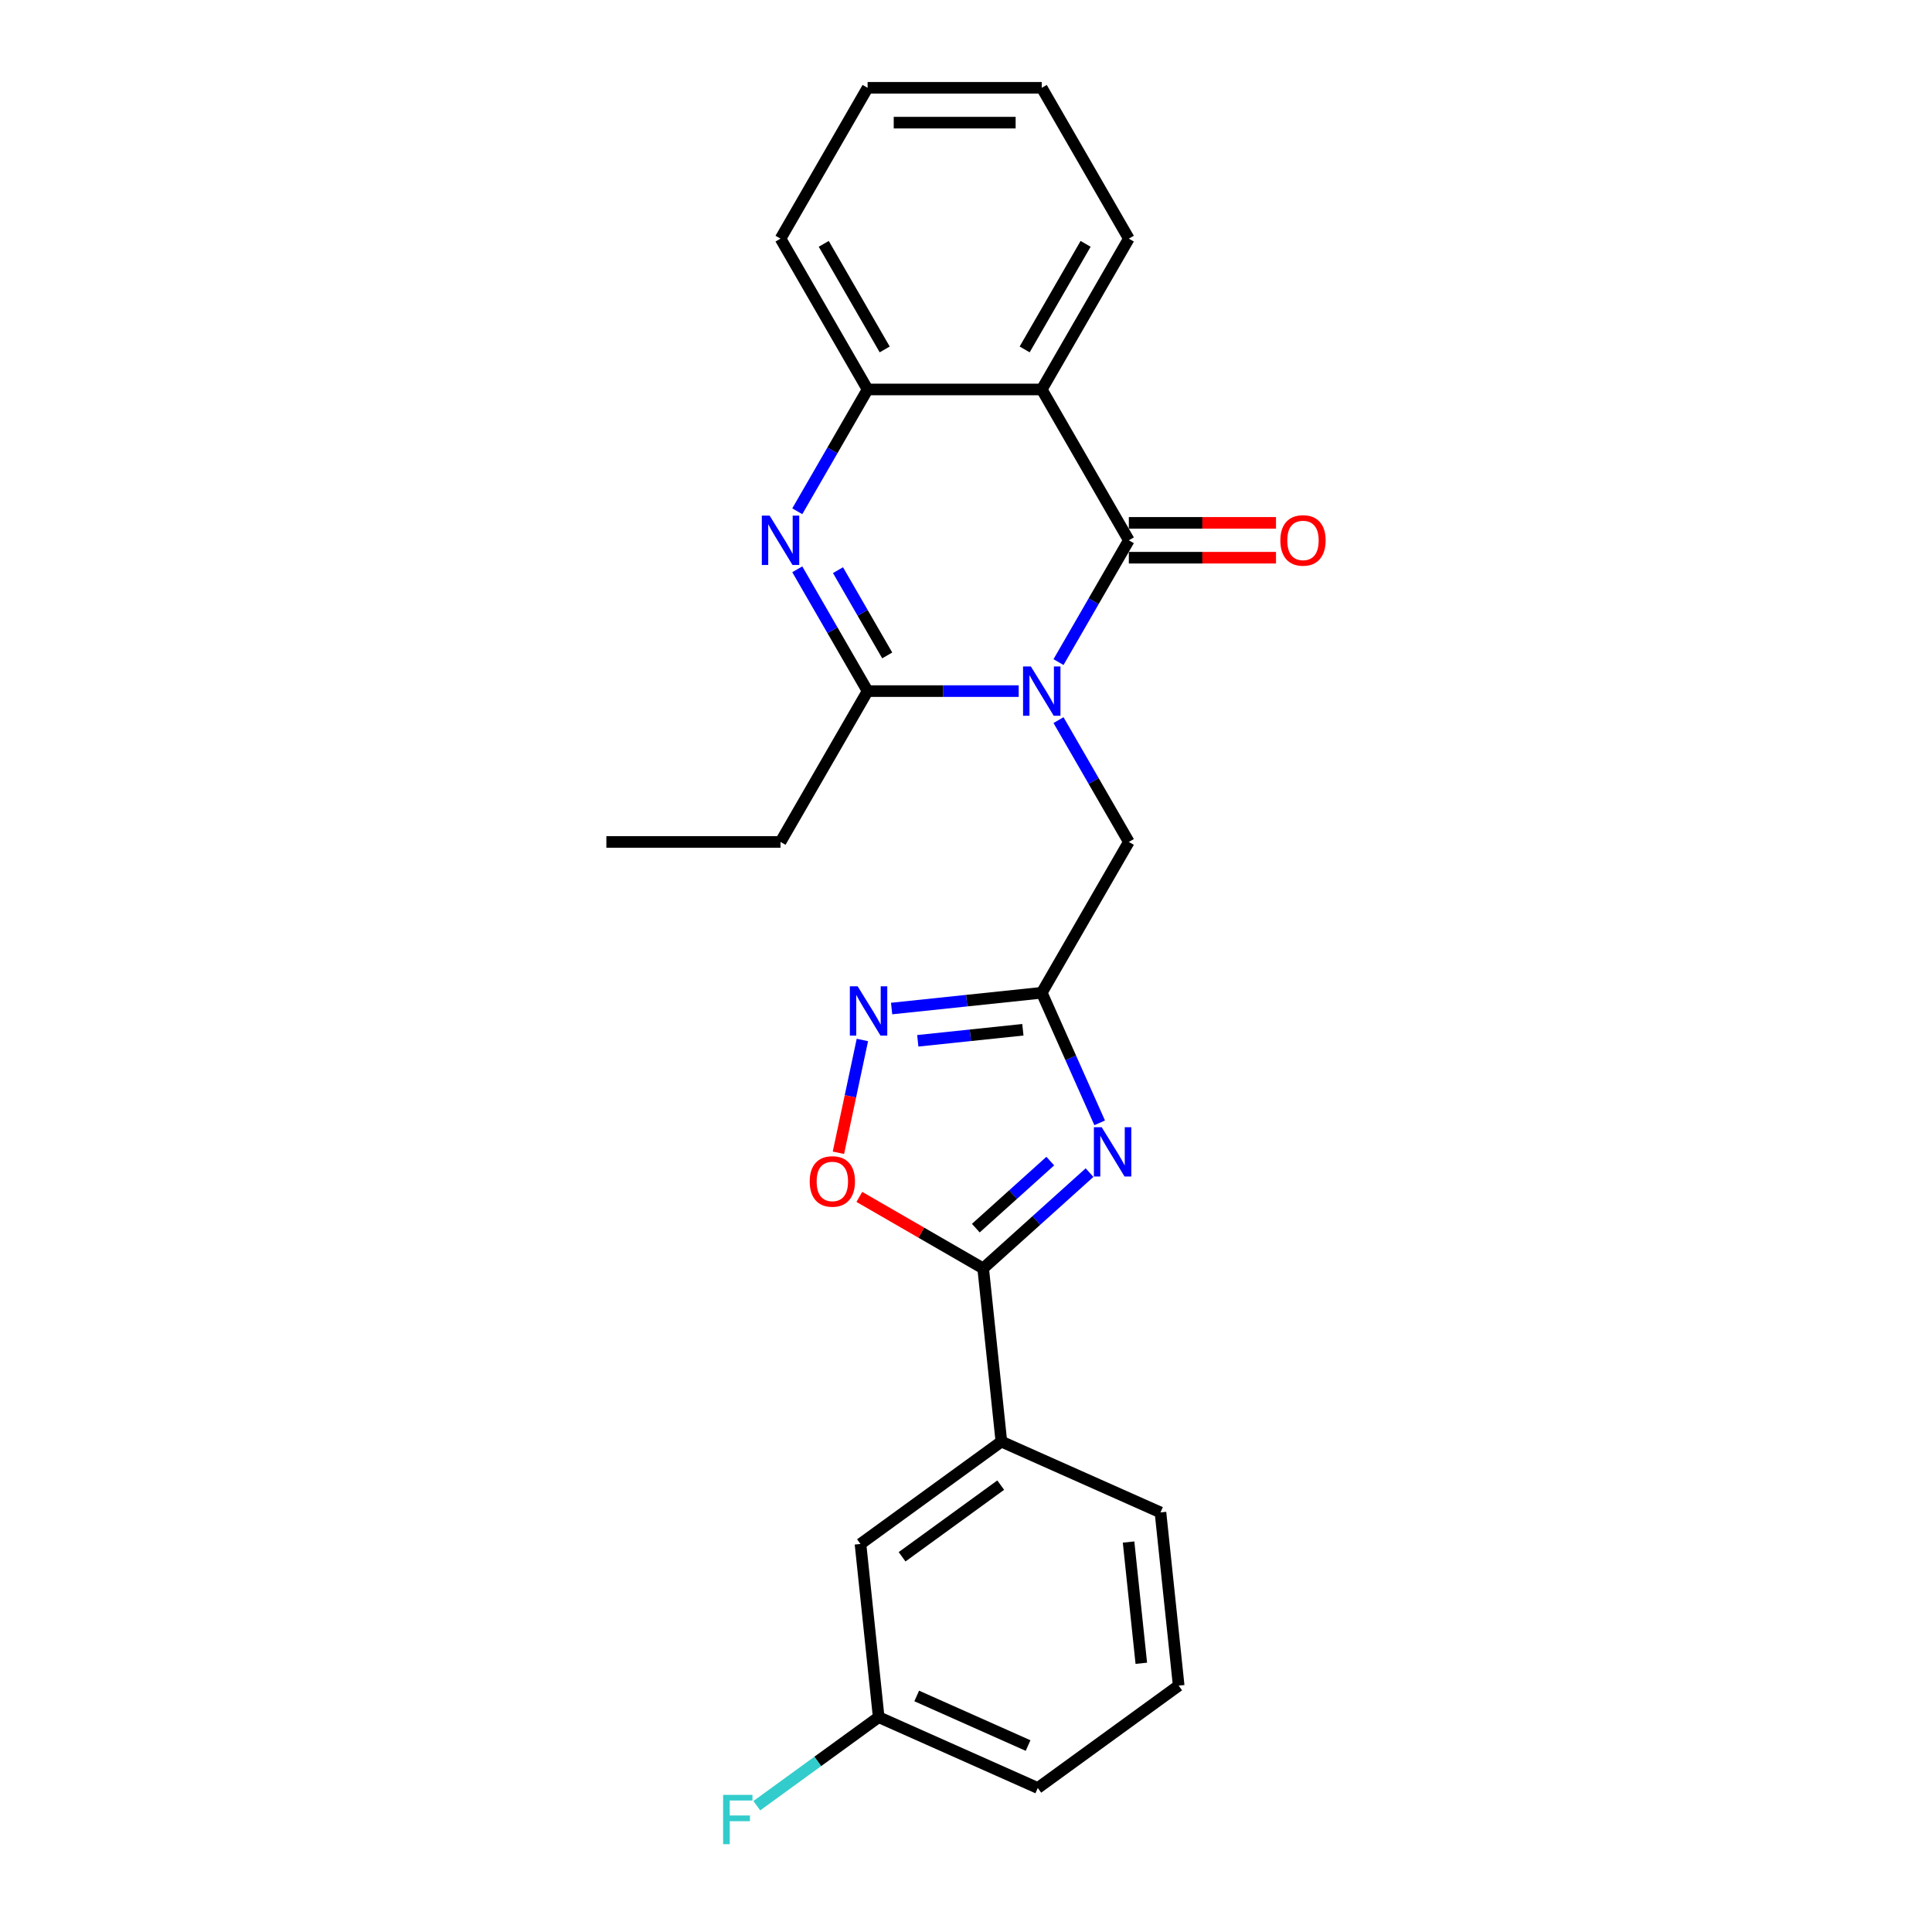 <?xml version='1.0' encoding='iso-8859-1'?>
<svg version='1.1' baseProfile='full'
              xmlns='http://www.w3.org/2000/svg'
                      xmlns:rdkit='http://www.rdkit.org/xml'
                      xmlns:xlink='http://www.w3.org/1999/xlink'
                  xml:space='preserve'
width='1000px' height='1000px' viewBox='0 0 1000 1000'>
<!-- END OF HEADER -->
<rect style='opacity:1.0;fill:#FFFFFF;stroke:none' width='1000' height='1000' x='0' y='0'> </rect>
<path class='bond-0' d='M 547.882,342.7 L 566.083,311.176' style='fill:none;fill-rule:evenodd;stroke:#0000FF;stroke-width:6px;stroke-linecap:butt;stroke-linejoin:miter;stroke-opacity:1' />
<path class='bond-0' d='M 566.083,311.176 L 584.283,279.652' style='fill:none;fill-rule:evenodd;stroke:#000000;stroke-width:6px;stroke-linecap:butt;stroke-linejoin:miter;stroke-opacity:1' />
<path class='bond-2' d='M 527.277,357.717 L 488.173,357.717' style='fill:none;fill-rule:evenodd;stroke:#0000FF;stroke-width:6px;stroke-linecap:butt;stroke-linejoin:miter;stroke-opacity:1' />
<path class='bond-2' d='M 488.173,357.717 L 449.069,357.717' style='fill:none;fill-rule:evenodd;stroke:#000000;stroke-width:6px;stroke-linecap:butt;stroke-linejoin:miter;stroke-opacity:1' />
<path class='bond-10' d='M 547.882,372.735 L 566.083,404.259' style='fill:none;fill-rule:evenodd;stroke:#0000FF;stroke-width:6px;stroke-linecap:butt;stroke-linejoin:miter;stroke-opacity:1' />
<path class='bond-10' d='M 566.083,404.259 L 584.283,435.783' style='fill:none;fill-rule:evenodd;stroke:#000000;stroke-width:6px;stroke-linecap:butt;stroke-linejoin:miter;stroke-opacity:1' />
<path class='bond-4' d='M 584.283,279.652 L 539.212,201.586' style='fill:none;fill-rule:evenodd;stroke:#000000;stroke-width:6px;stroke-linecap:butt;stroke-linejoin:miter;stroke-opacity:1' />
<path class='bond-12' d='M 584.283,288.666 L 622.368,288.666' style='fill:none;fill-rule:evenodd;stroke:#000000;stroke-width:6px;stroke-linecap:butt;stroke-linejoin:miter;stroke-opacity:1' />
<path class='bond-12' d='M 622.368,288.666 L 660.454,288.666' style='fill:none;fill-rule:evenodd;stroke:#FF0000;stroke-width:6px;stroke-linecap:butt;stroke-linejoin:miter;stroke-opacity:1' />
<path class='bond-12' d='M 584.283,270.637 L 622.368,270.637' style='fill:none;fill-rule:evenodd;stroke:#000000;stroke-width:6px;stroke-linecap:butt;stroke-linejoin:miter;stroke-opacity:1' />
<path class='bond-12' d='M 622.368,270.637 L 660.454,270.637' style='fill:none;fill-rule:evenodd;stroke:#FF0000;stroke-width:6px;stroke-linecap:butt;stroke-linejoin:miter;stroke-opacity:1' />
<path class='bond-1' d='M 569.19,581.18 L 554.201,547.514' style='fill:none;fill-rule:evenodd;stroke:#0000FF;stroke-width:6px;stroke-linecap:butt;stroke-linejoin:miter;stroke-opacity:1' />
<path class='bond-1' d='M 554.201,547.514 L 539.212,513.849' style='fill:none;fill-rule:evenodd;stroke:#000000;stroke-width:6px;stroke-linecap:butt;stroke-linejoin:miter;stroke-opacity:1' />
<path class='bond-6' d='M 563.941,606.944 L 536.414,631.73' style='fill:none;fill-rule:evenodd;stroke:#0000FF;stroke-width:6px;stroke-linecap:butt;stroke-linejoin:miter;stroke-opacity:1' />
<path class='bond-6' d='M 536.414,631.73 L 508.887,656.515' style='fill:none;fill-rule:evenodd;stroke:#000000;stroke-width:6px;stroke-linecap:butt;stroke-linejoin:miter;stroke-opacity:1' />
<path class='bond-6' d='M 543.62,600.982 L 524.351,618.332' style='fill:none;fill-rule:evenodd;stroke:#0000FF;stroke-width:6px;stroke-linecap:butt;stroke-linejoin:miter;stroke-opacity:1' />
<path class='bond-6' d='M 524.351,618.332 L 505.082,635.682' style='fill:none;fill-rule:evenodd;stroke:#000000;stroke-width:6px;stroke-linecap:butt;stroke-linejoin:miter;stroke-opacity:1' />
<path class='bond-3' d='M 449.069,357.717 L 430.869,326.193' style='fill:none;fill-rule:evenodd;stroke:#000000;stroke-width:6px;stroke-linecap:butt;stroke-linejoin:miter;stroke-opacity:1' />
<path class='bond-3' d='M 430.869,326.193 L 412.669,294.669' style='fill:none;fill-rule:evenodd;stroke:#0000FF;stroke-width:6px;stroke-linecap:butt;stroke-linejoin:miter;stroke-opacity:1' />
<path class='bond-3' d='M 459.223,339.246 L 446.482,317.179' style='fill:none;fill-rule:evenodd;stroke:#000000;stroke-width:6px;stroke-linecap:butt;stroke-linejoin:miter;stroke-opacity:1' />
<path class='bond-3' d='M 446.482,317.179 L 433.742,295.112' style='fill:none;fill-rule:evenodd;stroke:#0000FF;stroke-width:6px;stroke-linecap:butt;stroke-linejoin:miter;stroke-opacity:1' />
<path class='bond-15' d='M 449.069,357.717 L 403.998,435.783' style='fill:none;fill-rule:evenodd;stroke:#000000;stroke-width:6px;stroke-linecap:butt;stroke-linejoin:miter;stroke-opacity:1' />
<path class='bond-8' d='M 412.669,264.634 L 430.869,233.11' style='fill:none;fill-rule:evenodd;stroke:#0000FF;stroke-width:6px;stroke-linecap:butt;stroke-linejoin:miter;stroke-opacity:1' />
<path class='bond-8' d='M 430.869,233.11 L 449.069,201.586' style='fill:none;fill-rule:evenodd;stroke:#000000;stroke-width:6px;stroke-linecap:butt;stroke-linejoin:miter;stroke-opacity:1' />
<path class='bond-16' d='M 539.212,201.586 L 584.283,123.52' style='fill:none;fill-rule:evenodd;stroke:#000000;stroke-width:6px;stroke-linecap:butt;stroke-linejoin:miter;stroke-opacity:1' />
<path class='bond-16' d='M 530.36,180.862 L 561.909,126.216' style='fill:none;fill-rule:evenodd;stroke:#000000;stroke-width:6px;stroke-linecap:butt;stroke-linejoin:miter;stroke-opacity:1' />
<path class='bond-25' d='M 539.212,201.586 L 449.069,201.586' style='fill:none;fill-rule:evenodd;stroke:#000000;stroke-width:6px;stroke-linecap:butt;stroke-linejoin:miter;stroke-opacity:1' />
<path class='bond-5' d='M 539.212,513.849 L 584.283,435.783' style='fill:none;fill-rule:evenodd;stroke:#000000;stroke-width:6px;stroke-linecap:butt;stroke-linejoin:miter;stroke-opacity:1' />
<path class='bond-7' d='M 539.212,513.849 L 500.355,517.933' style='fill:none;fill-rule:evenodd;stroke:#000000;stroke-width:6px;stroke-linecap:butt;stroke-linejoin:miter;stroke-opacity:1' />
<path class='bond-7' d='M 500.355,517.933 L 461.498,522.017' style='fill:none;fill-rule:evenodd;stroke:#0000FF;stroke-width:6px;stroke-linecap:butt;stroke-linejoin:miter;stroke-opacity:1' />
<path class='bond-7' d='M 529.439,533.004 L 502.24,535.862' style='fill:none;fill-rule:evenodd;stroke:#000000;stroke-width:6px;stroke-linecap:butt;stroke-linejoin:miter;stroke-opacity:1' />
<path class='bond-7' d='M 502.24,535.862 L 475.04,538.721' style='fill:none;fill-rule:evenodd;stroke:#0000FF;stroke-width:6px;stroke-linecap:butt;stroke-linejoin:miter;stroke-opacity:1' />
<path class='bond-11' d='M 508.887,656.515 L 518.31,746.164' style='fill:none;fill-rule:evenodd;stroke:#000000;stroke-width:6px;stroke-linecap:butt;stroke-linejoin:miter;stroke-opacity:1' />
<path class='bond-26' d='M 508.887,656.515 L 476.841,638.013' style='fill:none;fill-rule:evenodd;stroke:#000000;stroke-width:6px;stroke-linecap:butt;stroke-linejoin:miter;stroke-opacity:1' />
<path class='bond-26' d='M 476.841,638.013 L 444.794,619.511' style='fill:none;fill-rule:evenodd;stroke:#FF0000;stroke-width:6px;stroke-linecap:butt;stroke-linejoin:miter;stroke-opacity:1' />
<path class='bond-9' d='M 446.371,538.289 L 440.167,567.477' style='fill:none;fill-rule:evenodd;stroke:#0000FF;stroke-width:6px;stroke-linecap:butt;stroke-linejoin:miter;stroke-opacity:1' />
<path class='bond-9' d='M 440.167,567.477 L 433.963,596.666' style='fill:none;fill-rule:evenodd;stroke:#FF0000;stroke-width:6px;stroke-linecap:butt;stroke-linejoin:miter;stroke-opacity:1' />
<path class='bond-18' d='M 449.069,201.586 L 403.998,123.52' style='fill:none;fill-rule:evenodd;stroke:#000000;stroke-width:6px;stroke-linecap:butt;stroke-linejoin:miter;stroke-opacity:1' />
<path class='bond-18' d='M 457.922,180.862 L 426.372,126.216' style='fill:none;fill-rule:evenodd;stroke:#000000;stroke-width:6px;stroke-linecap:butt;stroke-linejoin:miter;stroke-opacity:1' />
<path class='bond-13' d='M 518.31,746.164 L 445.383,799.148' style='fill:none;fill-rule:evenodd;stroke:#000000;stroke-width:6px;stroke-linecap:butt;stroke-linejoin:miter;stroke-opacity:1' />
<path class='bond-13' d='M 517.968,768.697 L 466.919,805.786' style='fill:none;fill-rule:evenodd;stroke:#000000;stroke-width:6px;stroke-linecap:butt;stroke-linejoin:miter;stroke-opacity:1' />
<path class='bond-19' d='M 518.31,746.164 L 600.659,782.828' style='fill:none;fill-rule:evenodd;stroke:#000000;stroke-width:6px;stroke-linecap:butt;stroke-linejoin:miter;stroke-opacity:1' />
<path class='bond-14' d='M 445.383,799.148 L 454.805,888.797' style='fill:none;fill-rule:evenodd;stroke:#000000;stroke-width:6px;stroke-linecap:butt;stroke-linejoin:miter;stroke-opacity:1' />
<path class='bond-17' d='M 454.805,888.797 L 423.264,911.713' style='fill:none;fill-rule:evenodd;stroke:#000000;stroke-width:6px;stroke-linecap:butt;stroke-linejoin:miter;stroke-opacity:1' />
<path class='bond-17' d='M 423.264,911.713 L 391.722,934.63' style='fill:none;fill-rule:evenodd;stroke:#33CCCC;stroke-width:6px;stroke-linecap:butt;stroke-linejoin:miter;stroke-opacity:1' />
<path class='bond-28' d='M 454.805,888.797 L 537.155,925.461' style='fill:none;fill-rule:evenodd;stroke:#000000;stroke-width:6px;stroke-linecap:butt;stroke-linejoin:miter;stroke-opacity:1' />
<path class='bond-28' d='M 474.491,877.827 L 532.135,903.492' style='fill:none;fill-rule:evenodd;stroke:#000000;stroke-width:6px;stroke-linecap:butt;stroke-linejoin:miter;stroke-opacity:1' />
<path class='bond-22' d='M 403.998,435.783 L 313.856,435.783' style='fill:none;fill-rule:evenodd;stroke:#000000;stroke-width:6px;stroke-linecap:butt;stroke-linejoin:miter;stroke-opacity:1' />
<path class='bond-23' d='M 584.283,123.52 L 539.212,45.455' style='fill:none;fill-rule:evenodd;stroke:#000000;stroke-width:6px;stroke-linecap:butt;stroke-linejoin:miter;stroke-opacity:1' />
<path class='bond-24' d='M 403.998,123.52 L 449.069,45.455' style='fill:none;fill-rule:evenodd;stroke:#000000;stroke-width:6px;stroke-linecap:butt;stroke-linejoin:miter;stroke-opacity:1' />
<path class='bond-20' d='M 600.659,782.828 L 610.081,872.477' style='fill:none;fill-rule:evenodd;stroke:#000000;stroke-width:6px;stroke-linecap:butt;stroke-linejoin:miter;stroke-opacity:1' />
<path class='bond-20' d='M 584.143,798.16 L 590.738,860.914' style='fill:none;fill-rule:evenodd;stroke:#000000;stroke-width:6px;stroke-linecap:butt;stroke-linejoin:miter;stroke-opacity:1' />
<path class='bond-21' d='M 610.081,872.477 L 537.155,925.461' style='fill:none;fill-rule:evenodd;stroke:#000000;stroke-width:6px;stroke-linecap:butt;stroke-linejoin:miter;stroke-opacity:1' />
<path class='bond-27' d='M 539.212,45.455 L 449.069,45.455' style='fill:none;fill-rule:evenodd;stroke:#000000;stroke-width:6px;stroke-linecap:butt;stroke-linejoin:miter;stroke-opacity:1' />
<path class='bond-27' d='M 525.691,63.483 L 462.591,63.483' style='fill:none;fill-rule:evenodd;stroke:#000000;stroke-width:6px;stroke-linecap:butt;stroke-linejoin:miter;stroke-opacity:1' />
<path  class='atom-0' d='M 533.569 344.953
L 541.934 358.475
Q 542.764 359.809, 544.098 362.224
Q 545.432 364.64, 545.504 364.784
L 545.504 344.953
L 548.893 344.953
L 548.893 370.481
L 545.396 370.481
L 536.418 355.698
Q 535.372 353.967, 534.254 351.984
Q 533.172 350.001, 532.848 349.388
L 532.848 370.481
L 529.531 370.481
L 529.531 344.953
L 533.569 344.953
' fill='#0000FF'/>
<path  class='atom-2' d='M 570.233 583.434
L 578.599 596.955
Q 579.428 598.289, 580.762 600.705
Q 582.096 603.121, 582.168 603.265
L 582.168 583.434
L 585.558 583.434
L 585.558 608.962
L 582.06 608.962
L 573.082 594.179
Q 572.036 592.448, 570.918 590.465
Q 569.837 588.482, 569.512 587.869
L 569.512 608.962
L 566.195 608.962
L 566.195 583.434
L 570.233 583.434
' fill='#0000FF'/>
<path  class='atom-4' d='M 398.355 266.887
L 406.721 280.409
Q 407.55 281.743, 408.884 284.159
Q 410.218 286.575, 410.29 286.719
L 410.29 266.887
L 413.68 266.887
L 413.68 292.416
L 410.182 292.416
L 401.204 277.632
Q 400.158 275.902, 399.04 273.919
Q 397.959 271.935, 397.634 271.322
L 397.634 292.416
L 394.317 292.416
L 394.317 266.887
L 398.355 266.887
' fill='#0000FF'/>
<path  class='atom-8' d='M 443.92 510.507
L 452.286 524.028
Q 453.115 525.362, 454.449 527.778
Q 455.783 530.194, 455.855 530.338
L 455.855 510.507
L 459.245 510.507
L 459.245 536.035
L 455.747 536.035
L 446.769 521.252
Q 445.723 519.521, 444.605 517.538
Q 443.524 515.555, 443.199 514.942
L 443.199 536.035
L 439.882 536.035
L 439.882 510.507
L 443.92 510.507
' fill='#0000FF'/>
<path  class='atom-10' d='M 419.103 611.516
Q 419.103 605.386, 422.132 601.961
Q 425.161 598.535, 430.822 598.535
Q 436.483 598.535, 439.511 601.961
Q 442.54 605.386, 442.54 611.516
Q 442.54 617.718, 439.475 621.251
Q 436.41 624.749, 430.822 624.749
Q 425.197 624.749, 422.132 621.251
Q 419.103 617.754, 419.103 611.516
M 430.822 621.864
Q 434.716 621.864, 436.807 619.268
Q 438.934 616.636, 438.934 611.516
Q 438.934 606.504, 436.807 603.98
Q 434.716 601.42, 430.822 601.42
Q 426.927 601.42, 424.8 603.944
Q 422.709 606.468, 422.709 611.516
Q 422.709 616.672, 424.8 619.268
Q 426.927 621.864, 430.822 621.864
' fill='#FF0000'/>
<path  class='atom-13' d='M 662.707 279.724
Q 662.707 273.594, 665.736 270.169
Q 668.765 266.743, 674.426 266.743
Q 680.087 266.743, 683.115 270.169
Q 686.144 273.594, 686.144 279.724
Q 686.144 285.926, 683.079 289.459
Q 680.015 292.957, 674.426 292.957
Q 668.801 292.957, 665.736 289.459
Q 662.707 285.962, 662.707 279.724
M 674.426 290.072
Q 678.32 290.072, 680.411 287.476
Q 682.539 284.844, 682.539 279.724
Q 682.539 274.712, 680.411 272.188
Q 678.32 269.628, 674.426 269.628
Q 670.532 269.628, 668.404 272.152
Q 666.313 274.676, 666.313 279.724
Q 666.313 284.88, 668.404 287.476
Q 670.532 290.072, 674.426 290.072
' fill='#FF0000'/>
<path  class='atom-18' d='M 374.289 929.017
L 389.469 929.017
L 389.469 931.938
L 377.714 931.938
L 377.714 939.69
L 388.171 939.69
L 388.171 942.647
L 377.714 942.647
L 377.714 954.545
L 374.289 954.545
L 374.289 929.017
' fill='#33CCCC'/>
</svg>

